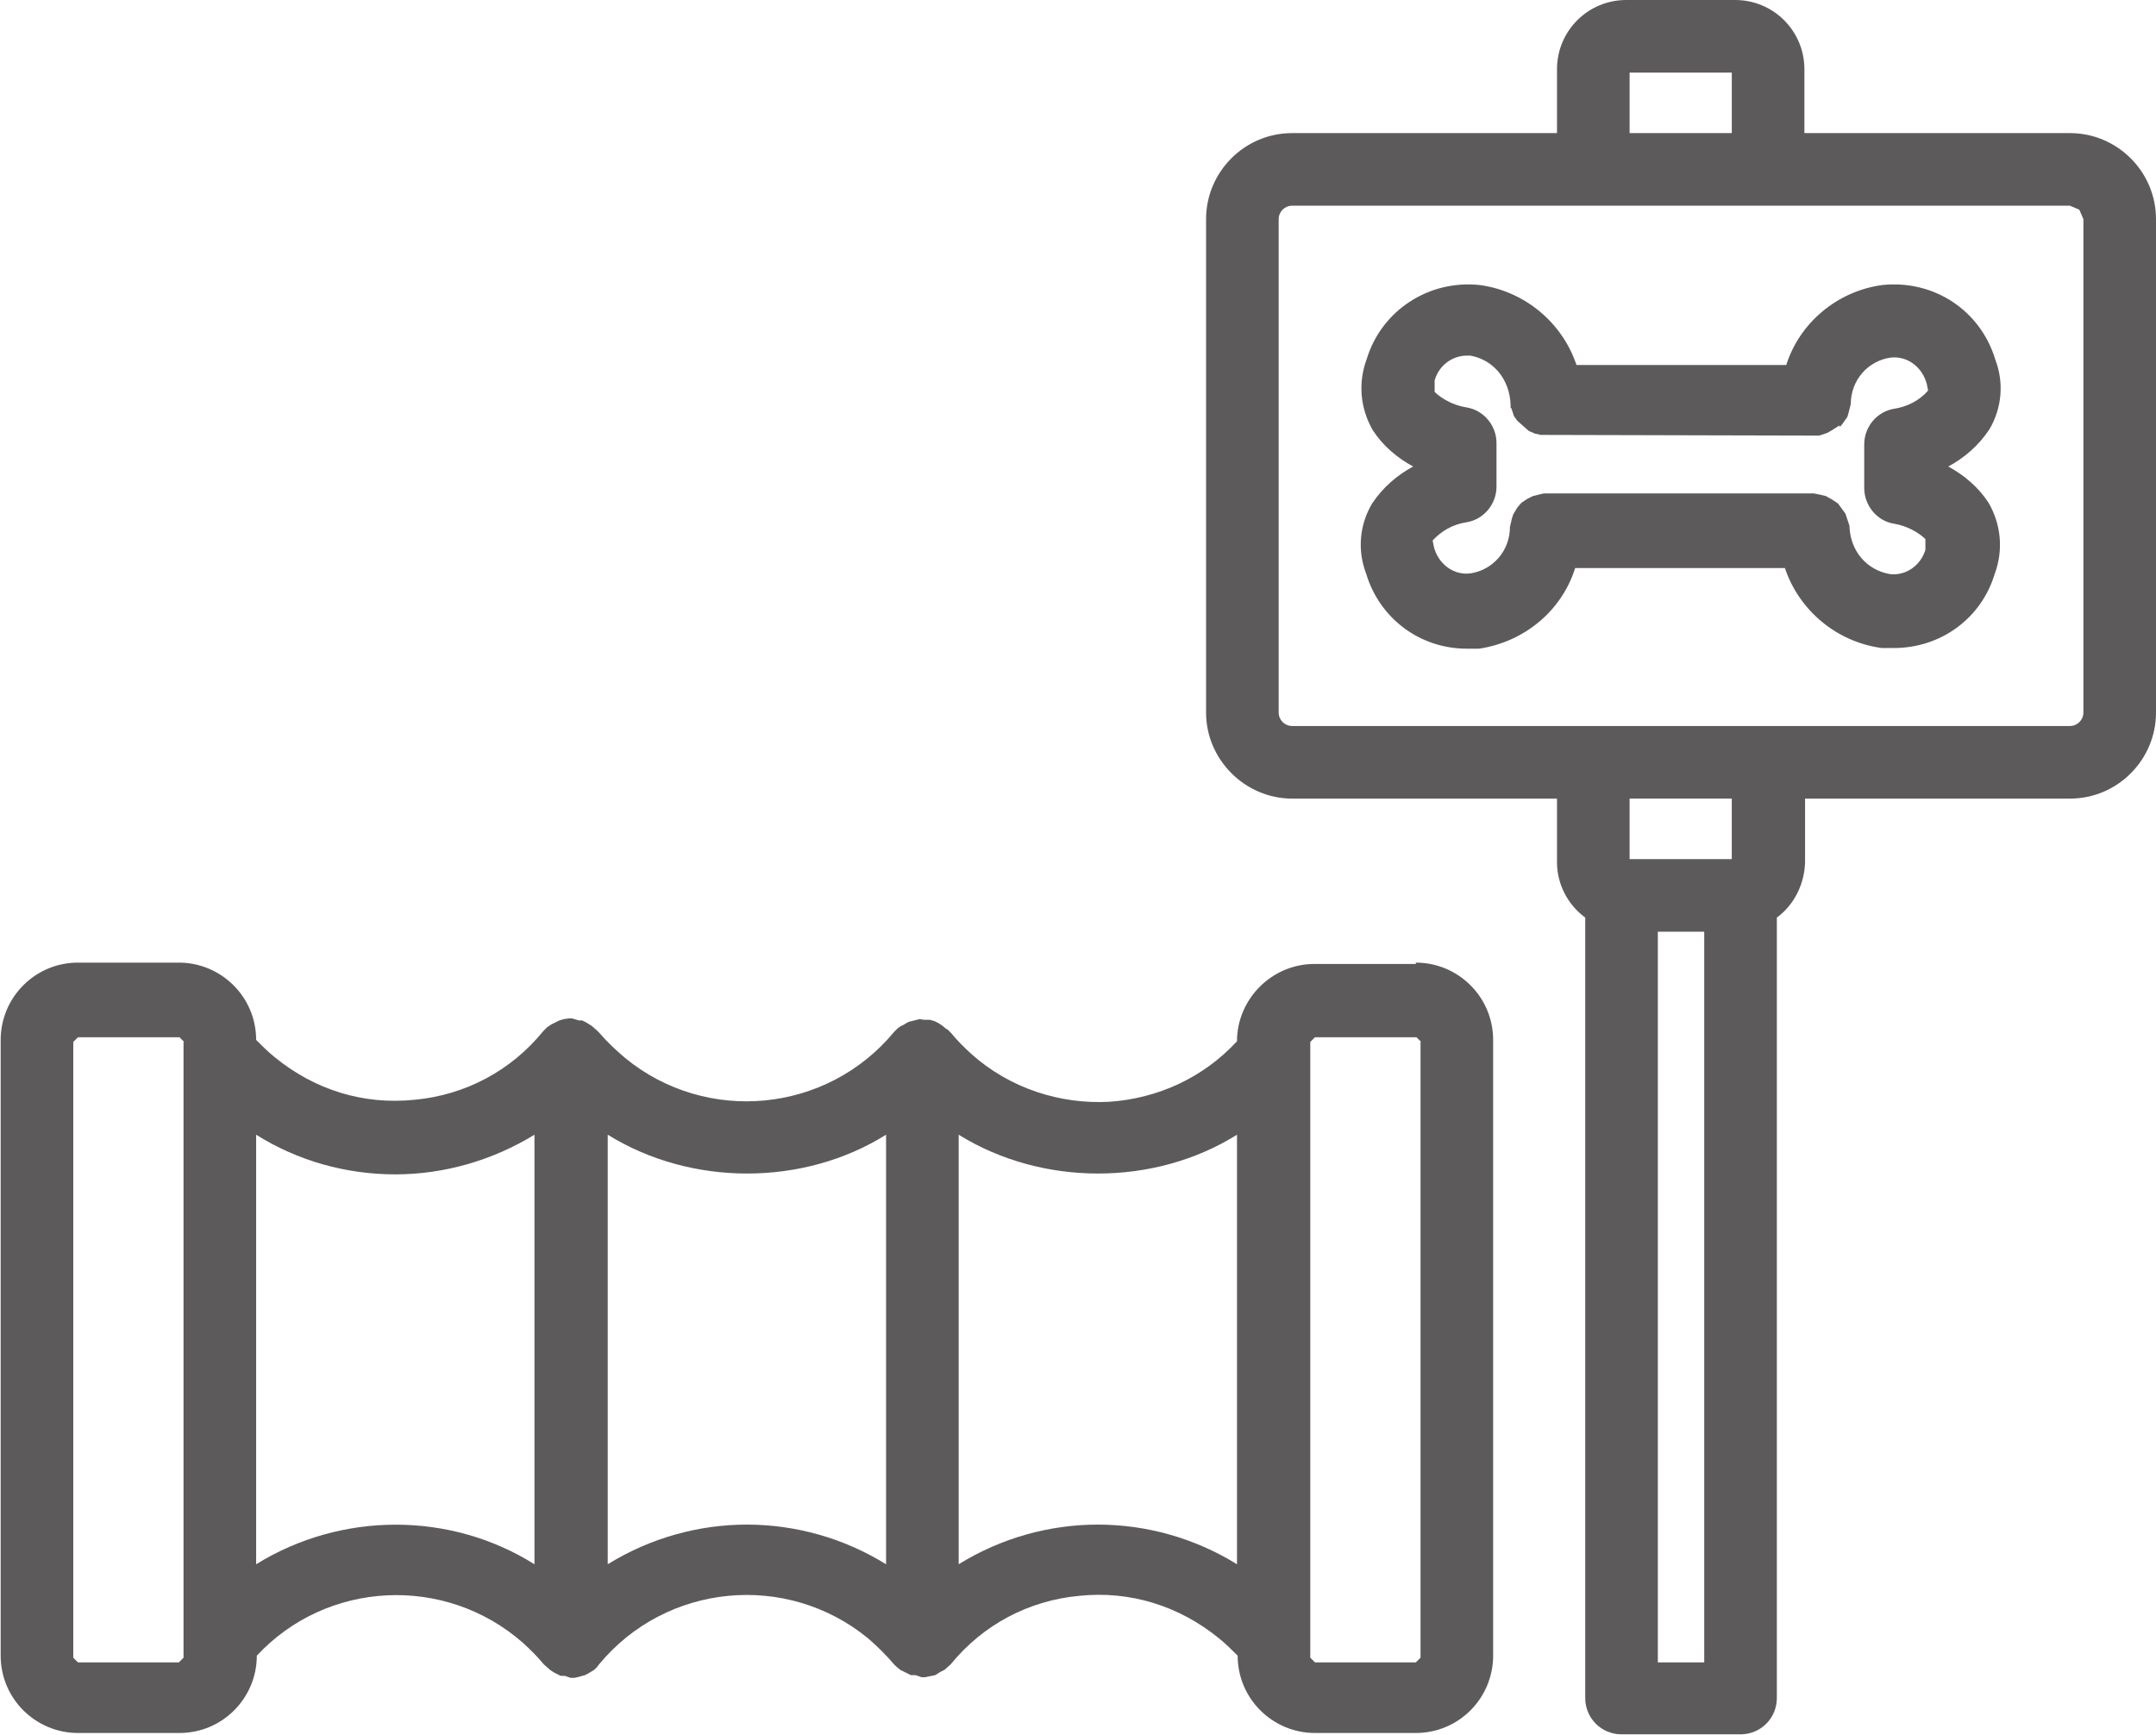 <svg xmlns="http://www.w3.org/2000/svg" id="Layer_2" data-name="Layer 2" viewBox="0 0 32.07 25.81"><defs><style>      .cls-1 {        fill: #5d5a5b;        stroke-width: 0px;      }    </style></defs><g id="Layer_1-2" data-name="Layer 1"><g><path class="cls-1" d="M21.06,14.34h-1.51c-.63,0-1.15.52-1.15,1.15-.5.54-1.17.85-1.9.9-.73.04-1.48-.2-2.05-.71-.11-.1-.22-.21-.3-.31l-.06-.06h-.01s-.06-.05-.06-.05l-.06-.04-.06-.03-.07-.02h-.09s-.06-.01-.06-.01l-.16.04-.04.02-.03.02-.06.03-.04.03-.02.02-.03.03c-1,1.21-2.79,1.38-4,.39-.14-.12-.27-.24-.38-.37l-.05-.05h0s-.07-.06-.07-.06l-.08-.05-.06-.03h-.05s-.1-.03-.1-.03h-.05s-.07.01-.07.01l-.07.02-.12.06-.06.04-.06.06c-.48.59-1.16.95-1.91,1.02-.77.08-1.49-.15-2.08-.63-.1-.08-.19-.17-.28-.26,0-.64-.52-1.15-1.15-1.15h-1.5c-.64,0-1.15.52-1.15,1.15v9.16c0,.64.52,1.15,1.15,1.15h1.51c.64,0,1.15-.52,1.15-1.15,1.04-1.12,2.8-1.21,3.96-.19.11.1.22.21.31.32l.09.08.06.04.1.05h.06s.09.03.09.03h.05s.05-.01.05-.01l.11-.03.04-.02.1-.06.04-.04h0s.03-.04.03-.04c1-1.21,2.79-1.38,4-.39.14.12.27.25.39.39l.03.03h0s0,0,0,0l.06.05.06.03.1.05h.07s.09.03.09.03h.05s.05-.01.05-.01l.1-.02.08-.05.06-.03.09-.08c.48-.59,1.16-.95,1.91-1.02.76-.08,1.49.15,2.08.63.1.08.19.17.28.26,0,.64.52,1.15,1.15,1.15h1.5c.64,0,1.15-.52,1.15-1.15v-9.16c0-.64-.52-1.15-1.15-1.15M21.13,15.5v9.16l-.07.07h-1.5l-.07-.07v-9.16l.07-.07h1.51l.07.07ZM18.4,16.88v6.39c-.63-.39-1.35-.59-2.07-.59s-1.44.2-2.07.59v-6.39c1.24.77,2.91.77,4.14,0M13.18,16.88v6.39c-.63-.39-1.35-.59-2.07-.59s-1.44.2-2.07.59v-6.39c1.24.77,2.91.77,4.14,0M7.95,16.88v6.39c-1.26-.79-2.88-.78-4.14,0v-6.39c.62.39,1.34.59,2.07.59h0c.73,0,1.45-.21,2.07-.59M2.73,15.5v9.16l-.07.07h-1.5l-.07-.07v-9.16l.07-.07h1.51l.07.07Z"></path><path class="cls-1" d="M30.78,1.98h-3.94v-.95c0-.57-.46-1.03-1.03-1.03h-1.62c-.57,0-1.03.46-1.03,1.03v.95h-3.94c-.71,0-1.28.58-1.28,1.28v7.34c0,.7.58,1.28,1.28,1.28h3.94v.95c0,.32.16.63.42.82v11.61c0,.3.24.54.54.54h1.77c.3,0,.54-.24.54-.54v-11.61c.26-.19.41-.5.42-.82v-.95h3.94c.71,0,1.28-.58,1.28-1.28V3.26c0-.71-.58-1.28-1.28-1.28M25.35,24.73h-.69v-10.87h.69v10.87ZM25.76,11.88v.9h-1.52v-.9h1.52ZM24.24,1.08h1.52v.9h-1.52v-.9ZM30.99,3.26v7.34c0,.11-.09.2-.2.2h-11.57c-.11,0-.2-.09-.2-.2V3.26c0-.11.09-.2.2-.2h11.57l.14.06.06.14Z"></path><path class="cls-1" d="M29.59,6.39c.19-.32.22-.7.09-1.04-.22-.73-.91-1.19-1.68-1.11-.67.09-1.23.56-1.43,1.19h-3.12c-.21-.63-.77-1.1-1.44-1.19-.76-.08-1.46.38-1.68,1.1-.13.35-.1.73.09,1.06.15.23.36.41.6.54-.24.13-.45.31-.61.55-.19.32-.22.7-.09,1.04.2.67.8,1.12,1.5,1.12h.18c.67-.1,1.23-.56,1.43-1.2h3.12c.21.63.77,1.1,1.44,1.19h.18c.7,0,1.3-.44,1.5-1.1.13-.35.1-.73-.09-1.06-.15-.23-.36-.41-.6-.54.24-.13.45-.31.61-.55M27.37,6.35l.04-.05.07-.1.02-.07.03-.12c0-.35.25-.64.59-.69.24-.03.47.13.54.39l.02.1c-.13.15-.31.24-.5.27-.26.04-.45.27-.45.53v.65c0,.26.19.49.44.53h0c.19.03.37.13.47.23v.16c-.07.23-.29.39-.53.36-.34-.06-.59-.34-.6-.72l-.02-.06-.04-.12-.11-.15-.09-.06-.09-.05-.08-.02-.1-.02h-4.01s-.05.01-.05.01l-.12.03-.08.04-.09.06-.06.07-.06.1-.02.06-.03.13c0,.35-.25.64-.59.69-.24.03-.47-.13-.54-.39l-.02-.1c.13-.14.3-.24.5-.27.26-.04.45-.27.45-.53v-.65c0-.26-.19-.49-.45-.53-.19-.03-.37-.13-.47-.23v-.17c.06-.22.26-.37.48-.37h.05c.34.06.59.35.6.74v.04s.01,0,.01,0l.04.12.05.07.17.15.09.04.09.02h.09s4.01.01,4.01.01h.04s.12-.04.12-.04l.07-.04.11-.07Z"></path></g></g></svg>